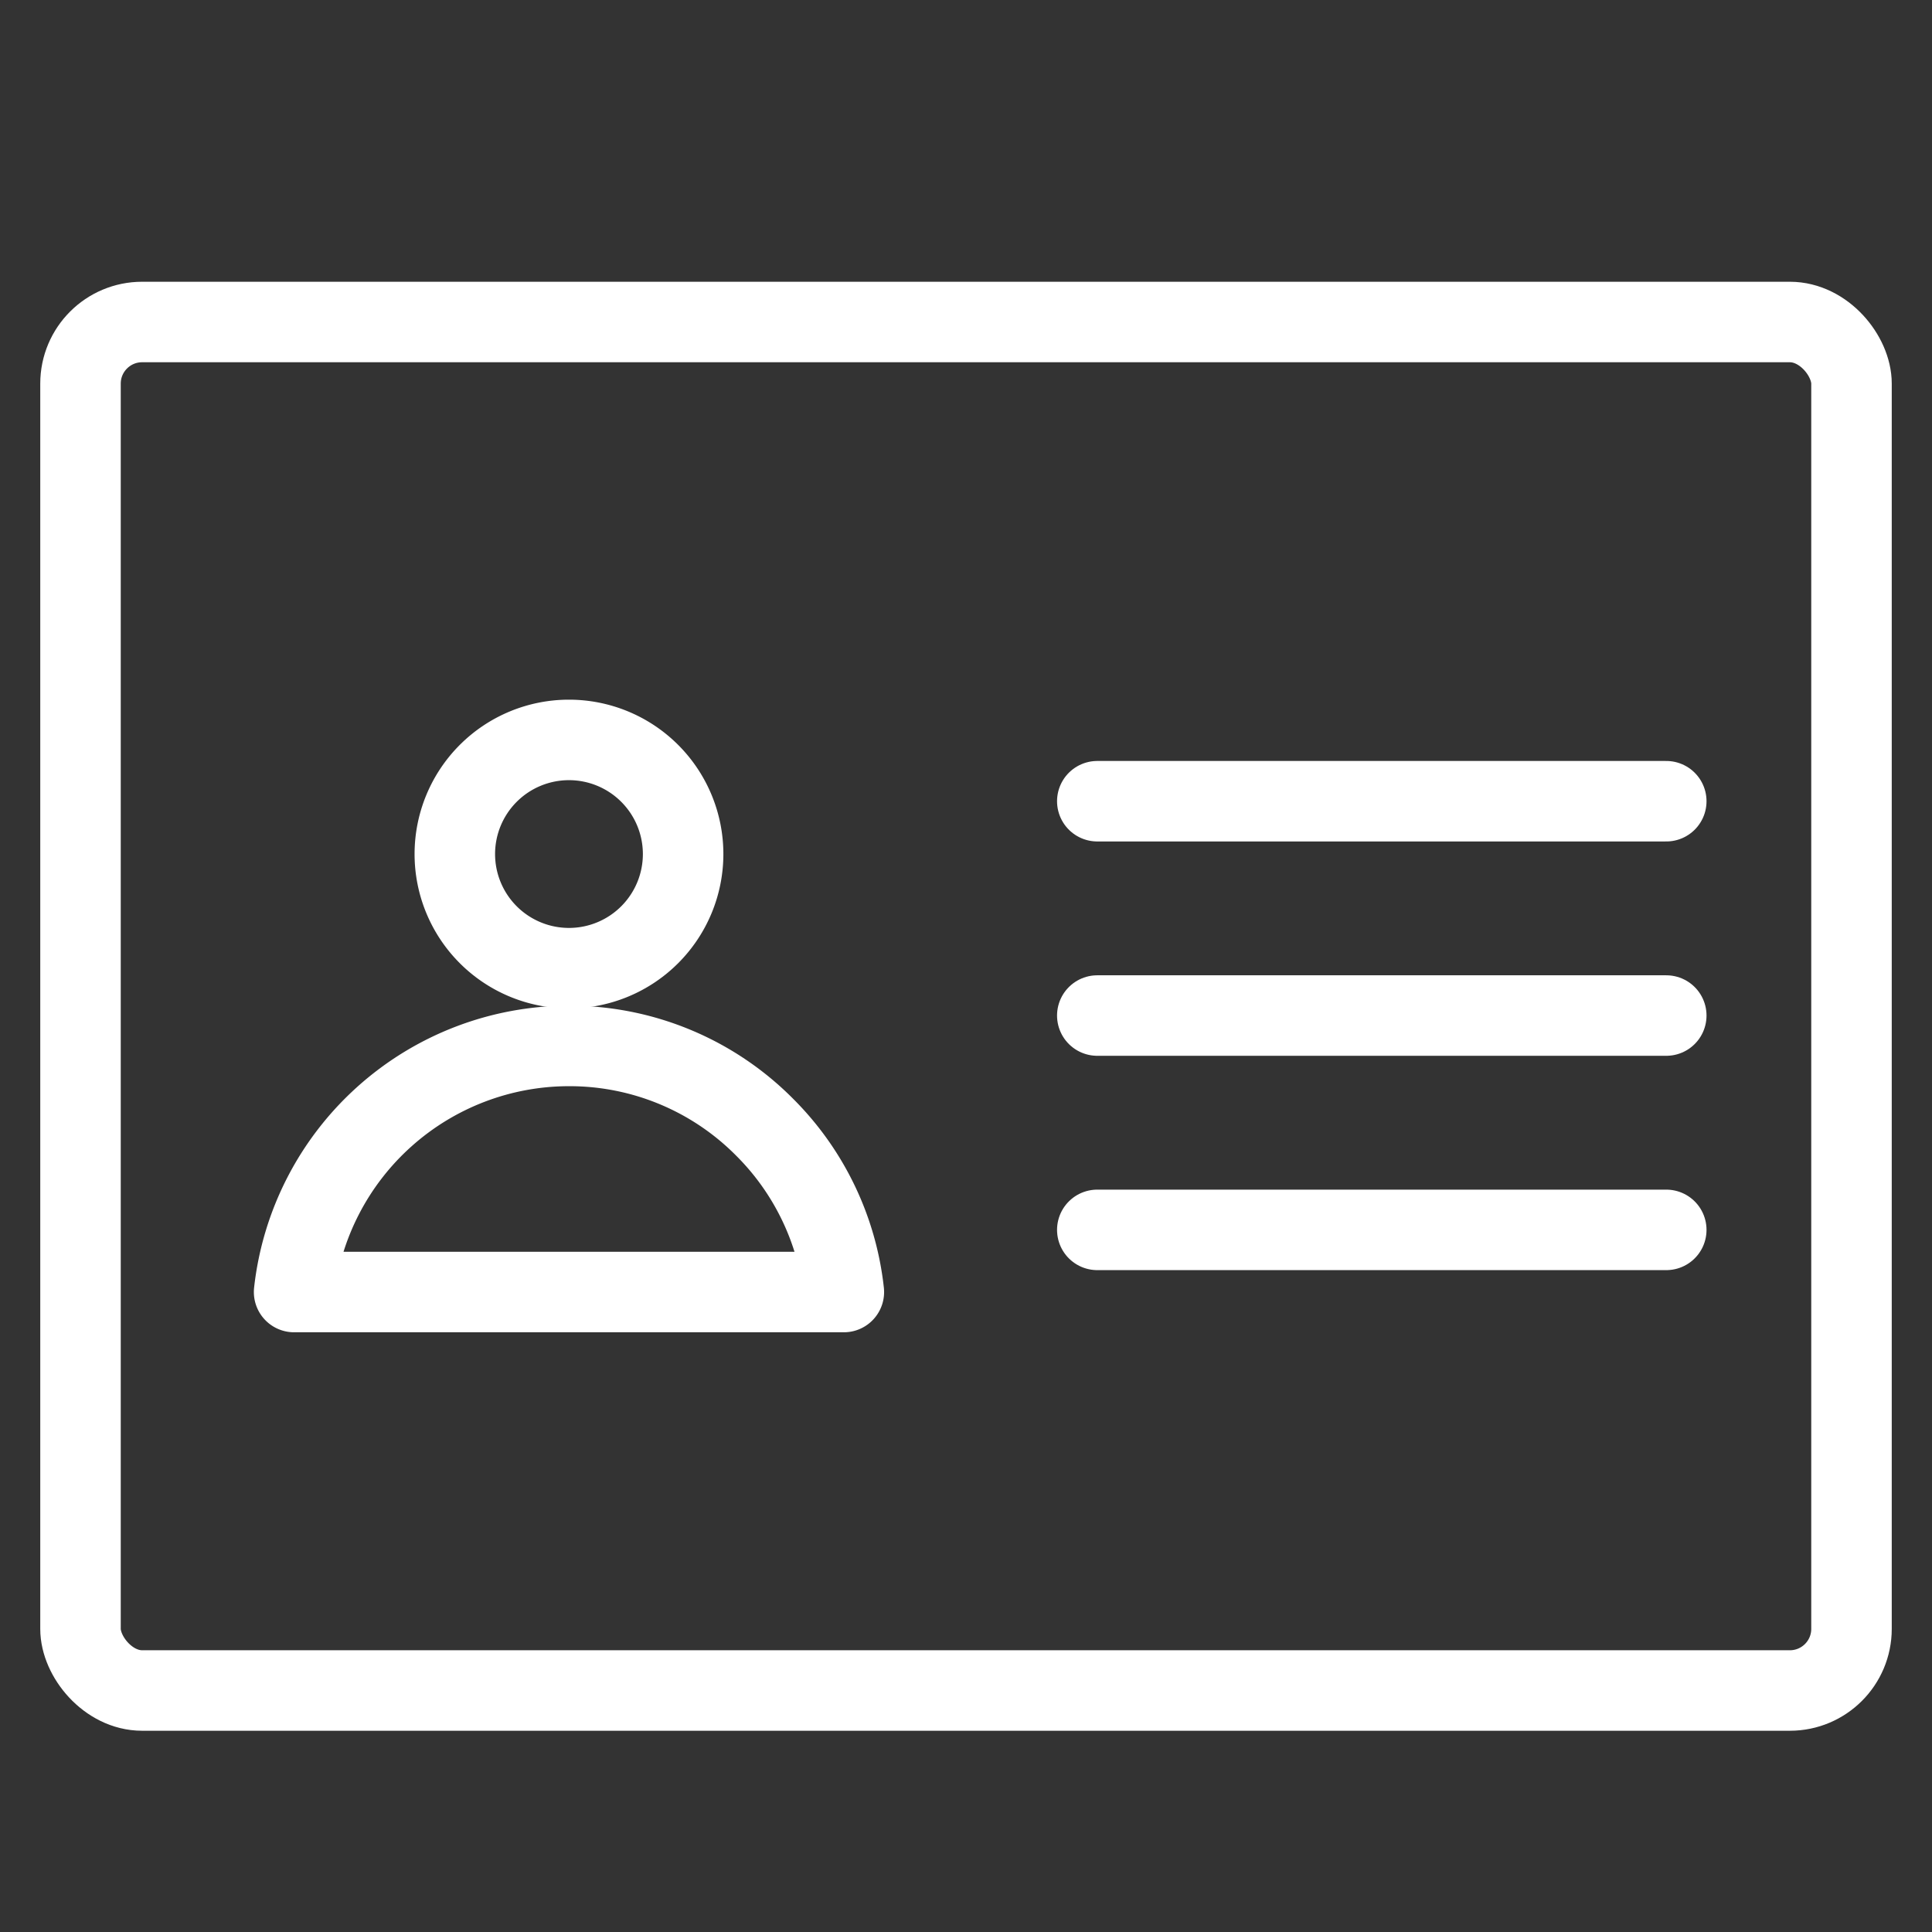 <svg xmlns="http://www.w3.org/2000/svg" width="48" height="48" viewBox="0 0 48 48">
  <rect x="0" y="0" width="48" height="48" fill="#333333" stroke="none"/>
  <g id="Patient-Profile" transform="translate(-288 -360)">
    <g id="Group_4828" data-name="Group 4828" transform="translate(289.979 367.917)">
      <path id="Path_11962" data-name="Path 11962" d="M-377.02,19.345a6.828,6.828,0,0,0-1.975-4.1,6.824,6.824,0,0,0-4.854-2.012,6.874,6.874,0,0,0-6.829,6.114h13.658" transform="translate(396.006 4.836)" fill="none" stroke="#fff" stroke-linecap="round" stroke-linejoin="round" stroke-width="2"/>
      <path id="Path_11963" data-name="Path 11963" d="M-380.541,5.836a2.836,2.836,0,0,1-2.836,2.835,2.836,2.836,0,0,1-2.836-2.835A2.836,2.836,0,0,1-383.377,3,2.836,2.836,0,0,1-380.541,5.836Z" transform="translate(395.534 7.466)" fill="none" stroke="#fff" stroke-linecap="round" stroke-linejoin="round" stroke-width="2"/>
      <g id="Group_4827" data-name="Group 4827" transform="translate(0 0)">
        <rect id="Rectangle_807" data-name="Rectangle 807" width="44" height="34" rx="1.531" transform="translate(0.021 0.083)" fill="none" stroke="#fff" stroke-miterlimit="10" stroke-width="2"/>
        <line id="Line_1110" data-name="Line 1110" x2="14.136" transform="translate(25.283 11.989)" fill="none" stroke="#fff" stroke-linecap="round" stroke-miterlimit="10" stroke-width="2"/>
        <line id="Line_1111" data-name="Line 1111" x2="14.136" transform="translate(25.283 17.314)" fill="none" stroke="#fff" stroke-linecap="round" stroke-miterlimit="10" stroke-width="2"/>
        <line id="Line_1112" data-name="Line 1112" x2="14.136" transform="translate(25.283 22.639)" fill="none" stroke="#fff" stroke-linecap="round" stroke-miterlimit="10" stroke-width="2"/>
      </g>
    </g>
    <rect id="Rectangle_808" data-name="Rectangle 808" width="48" height="48" transform="translate(288 360)" fill="none"/>
  </g>
</svg>
